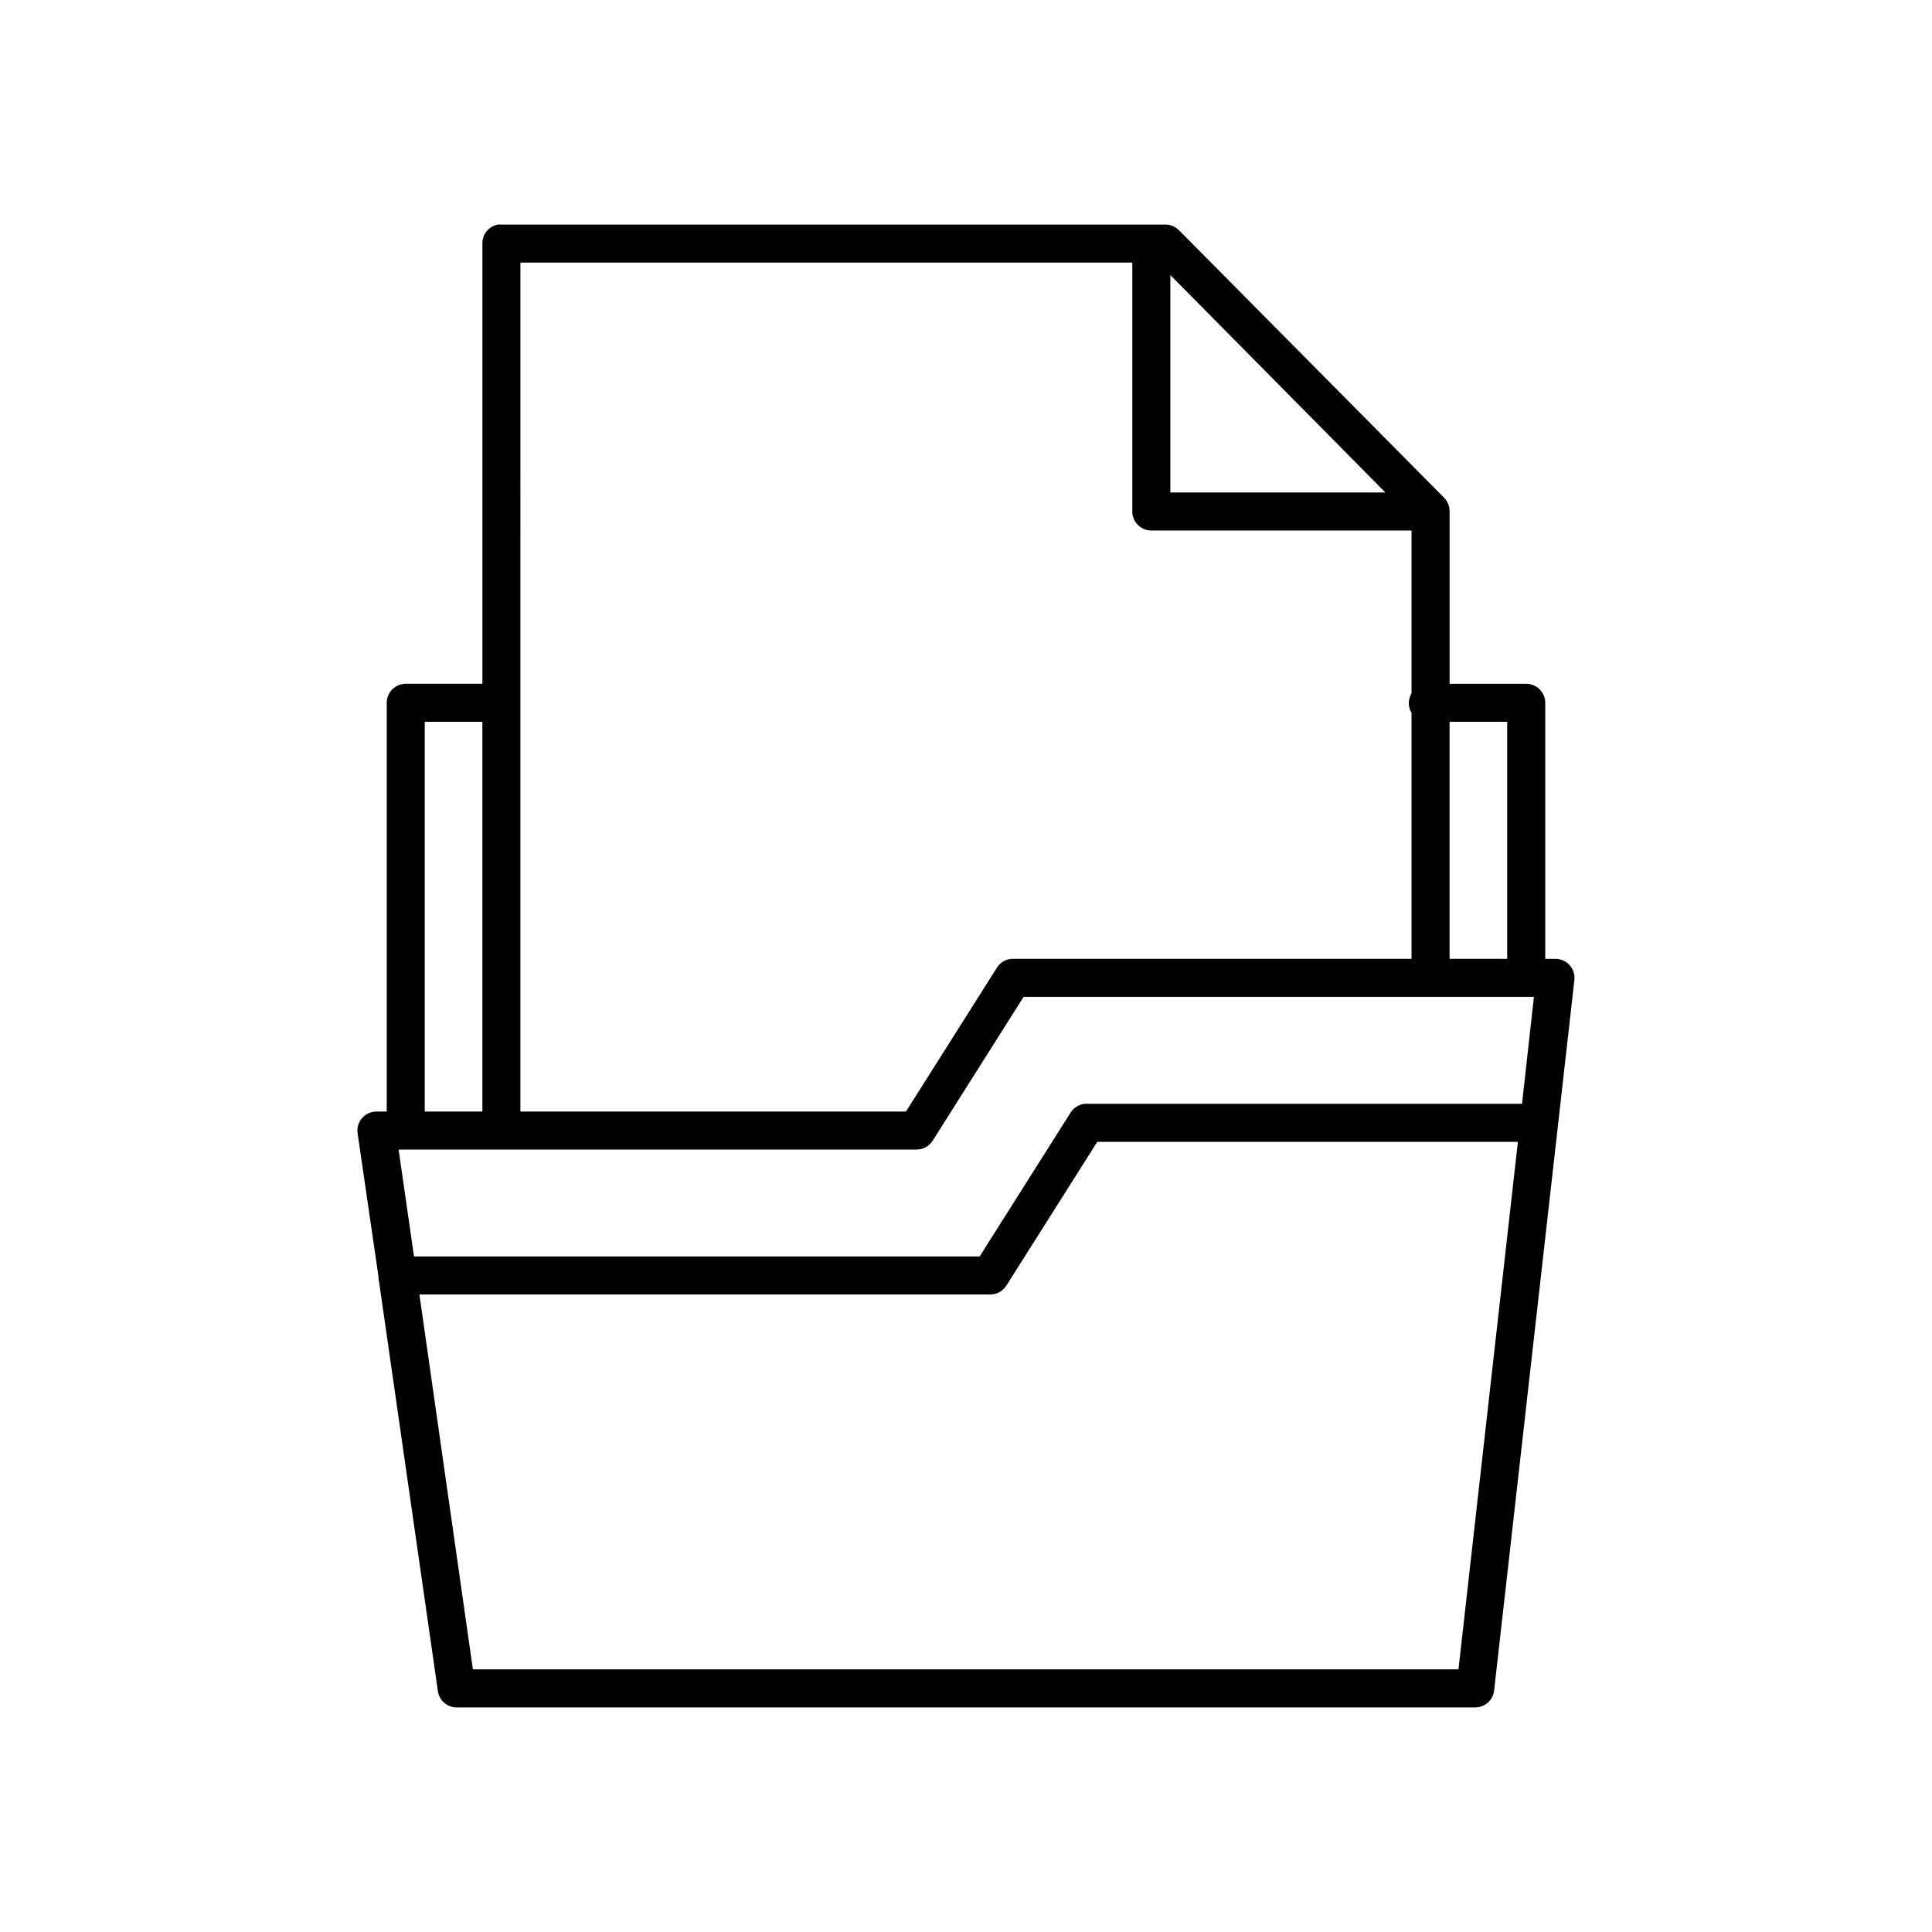 <?xml version="1.0" encoding="UTF-8"?>
<!-- Uploaded to: ICON Repo, www.svgrepo.com, Generator: ICON Repo Mixer Tools -->
<svg fill="#000000" width="800px" height="800px" version="1.1" viewBox="144 144 512 512" xmlns="http://www.w3.org/2000/svg">
 <path d="m275.93 203.51c-2.406 0.461-4.137 2.586-4.09 5.039v116.66h-20.312c-2.781 0-5.035 2.254-5.039 5.039v108.32h-2.676c-1.484-0.016-2.898 0.621-3.871 1.742-0.973 1.125-1.398 2.617-1.164 4.086l5.508 37.785c-0.016 0.477 0.039 0.953 0.16 1.414l15.586 108.48c0.316 2.535 2.484 4.43 5.035 4.41h269.86c2.606 0.012 4.793-1.969 5.039-4.566l21.254-188.14c0.18-1.441-0.27-2.891-1.234-3.977-0.965-1.086-2.352-1.703-3.805-1.691h-2.676v-67.855c0-2.785-2.258-5.039-5.039-5.039h-20.309v-45.66c0.031-1.348-0.48-2.652-1.418-3.621l-70.375-71.004c-0.969-0.938-2.273-1.449-3.621-1.418h-175.86c-0.312-0.027-0.629-0.027-0.945 0zm5.984 10.078h162.16v65.965c0 2.785 2.254 5.039 5.039 5.039h68.957v43.141c-0.961 1.598-0.961 3.598 0 5.195v65.18h-105.64c-0.16-0.008-0.316-0.008-0.473 0-1.559 0.156-2.957 1.031-3.781 2.363l-24.086 38.098h-102.18zm172.24 3.305 56.996 57.625h-56.996zm-197.59 118.39h15.273v103.28h-15.273zm271.59 0h15.27v62.82h-15.27zm-112.89 72.895h135.24l-3.148 28.34h-115.41c-0.156-0.008-0.312-0.008-0.469 0-1.559 0.16-2.957 1.031-3.781 2.363l-24.086 38.102h-149.89l-4.09-28.34h137.29c1.73-0.008 3.332-0.898 4.254-2.363zm19.523 38.418h111.47l-15.746 139.8h-261.19l-14.172-99.344h151.3c1.73-0.004 3.332-0.898 4.25-2.359z"/>
</svg>